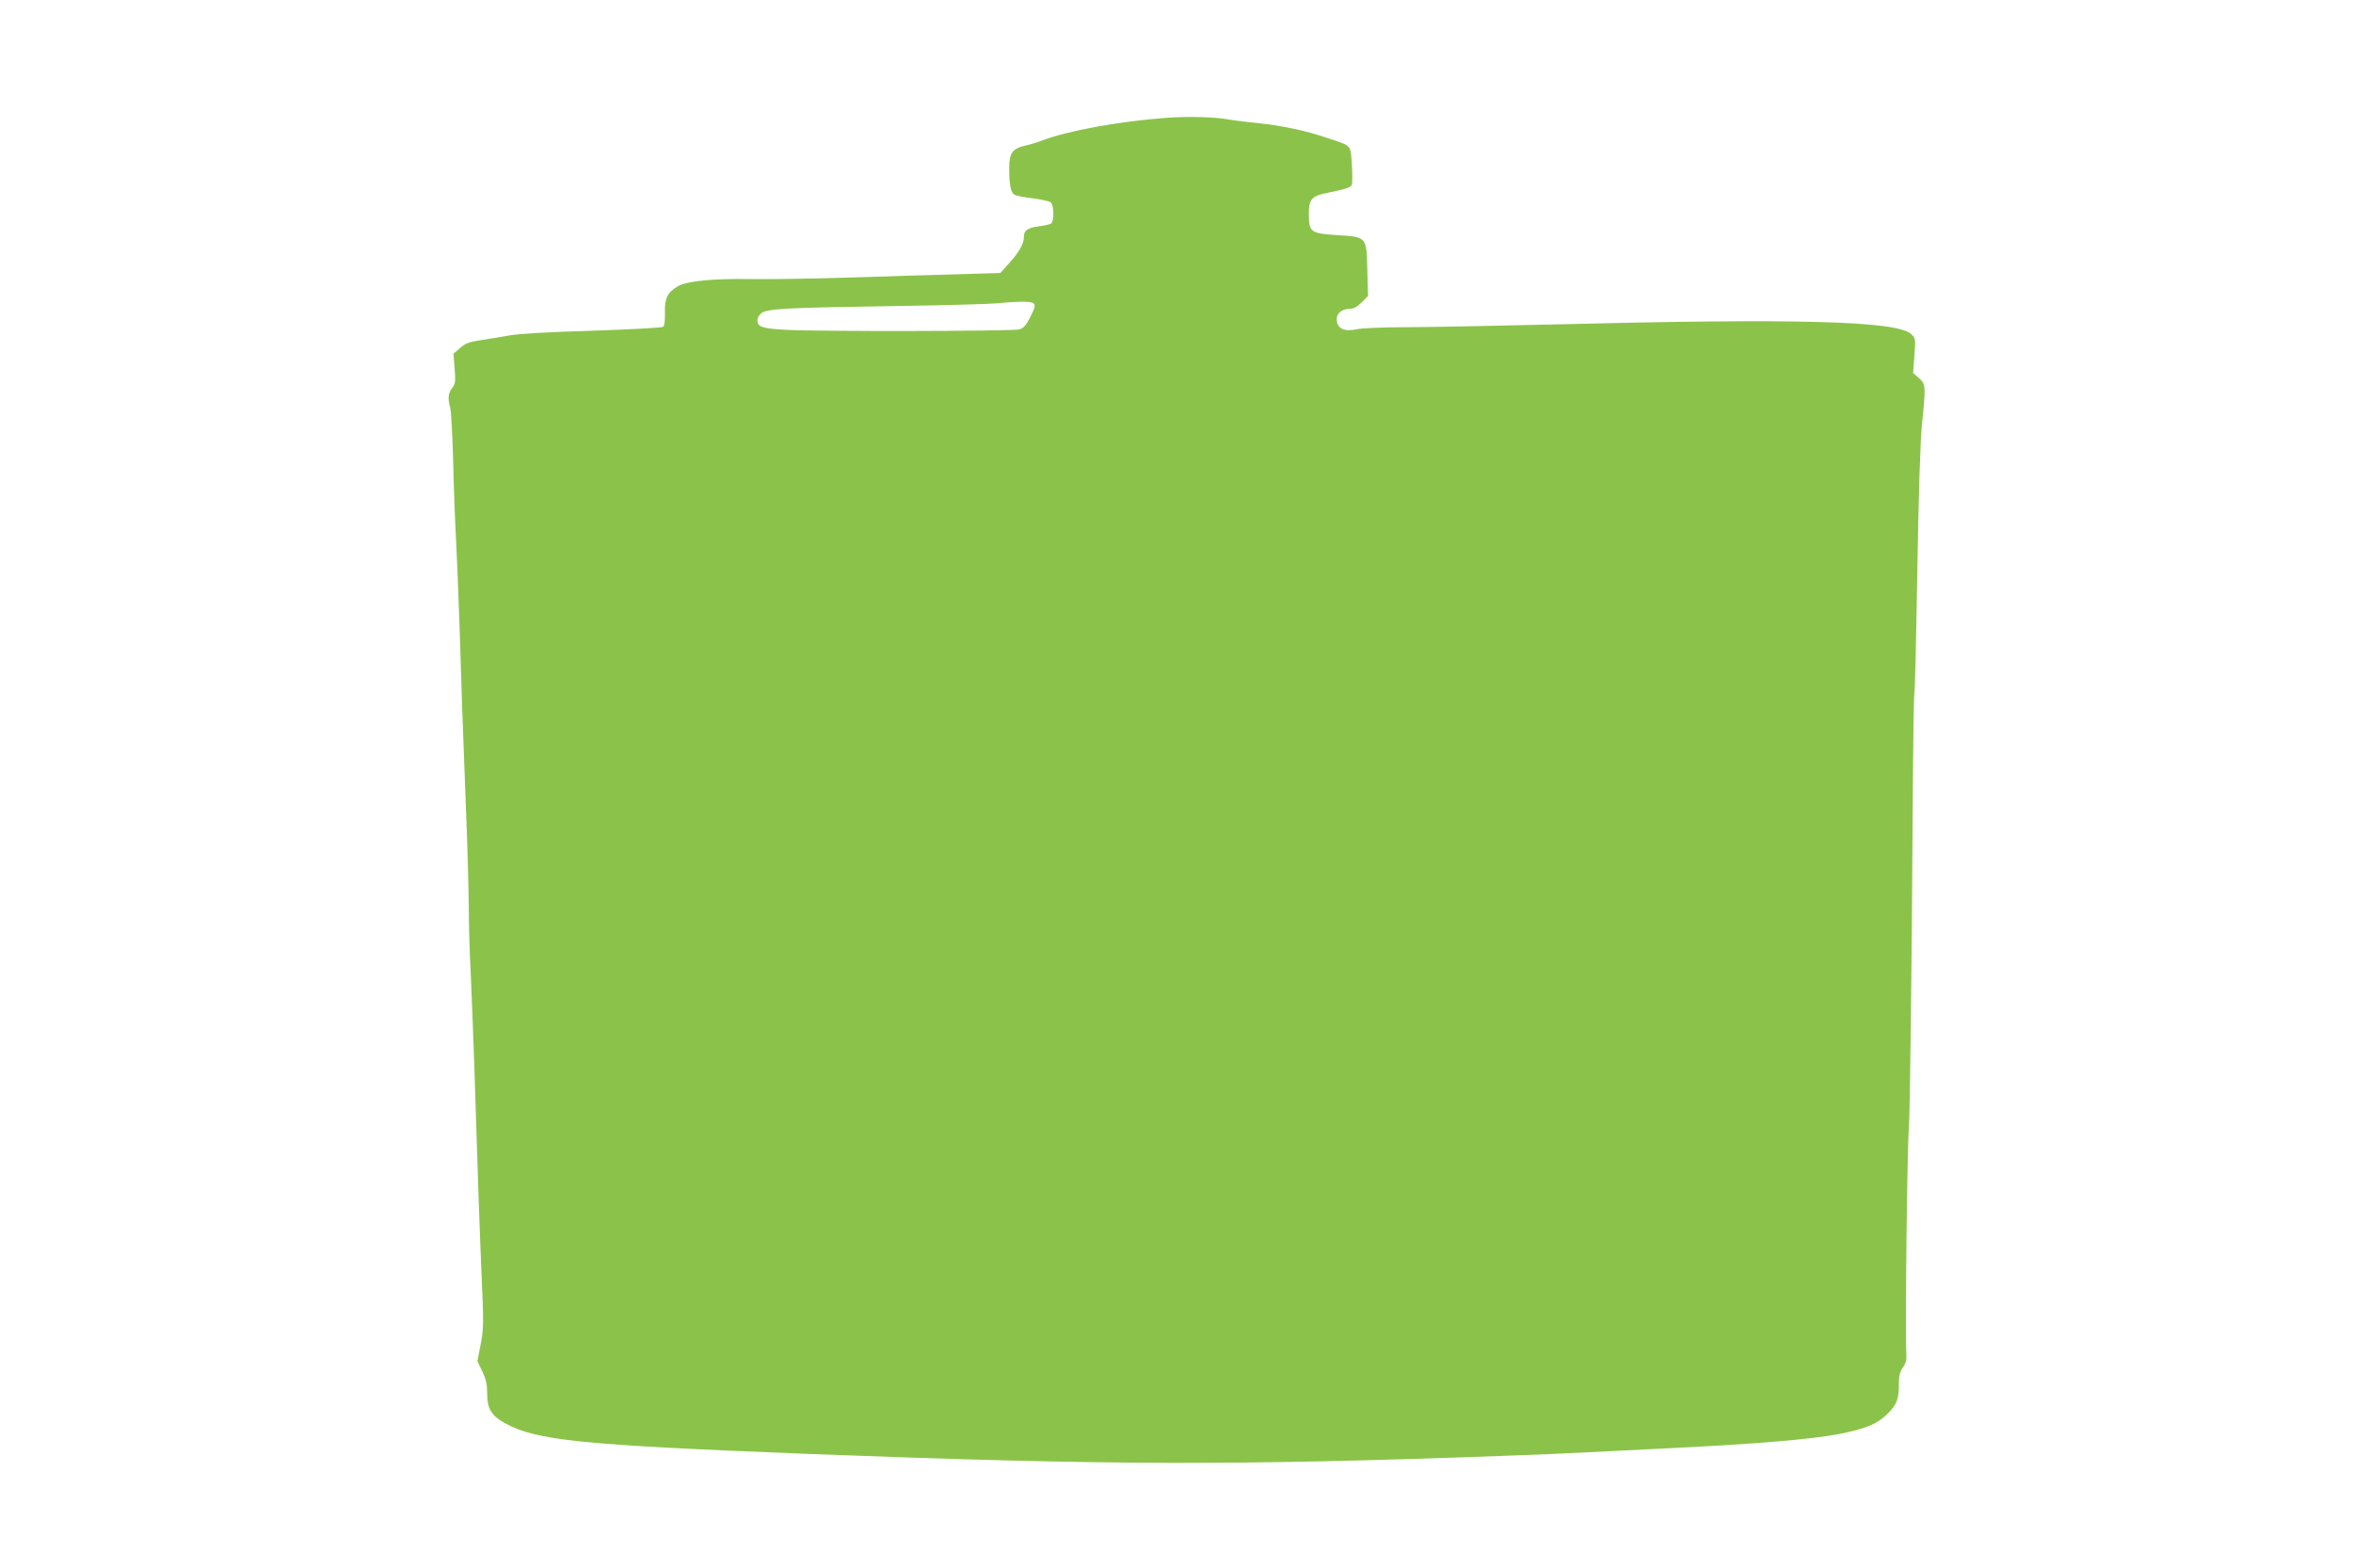 <?xml version="1.0" standalone="no"?>
<!DOCTYPE svg PUBLIC "-//W3C//DTD SVG 20010904//EN"
 "http://www.w3.org/TR/2001/REC-SVG-20010904/DTD/svg10.dtd">
<svg version="1.0" xmlns="http://www.w3.org/2000/svg"
 width="1280pt" height="853pt" viewBox="0 0 1280 853"
 preserveAspectRatio="xMidYMid meet">
<g transform="translate(0,853) scale(0.1,-0.1)"
fill="#8bc34a" stroke="none">
<path d="M6345 7889 c-259 -19 -540 -71 -678 -124 -20 -8 -59 -20 -85 -26 -75
-17 -92 -39 -92 -124 0 -93 8 -133 30 -145 9 -5 54 -14 100 -19 45 -6 89 -16
96 -22 18 -14 19 -105 2 -115 -7 -5 -36 -11 -66 -15 -62 -9 -82 -22 -82 -56 0
-38 -25 -84 -79 -143 l-49 -55 -229 -7 c-125 -3 -392 -11 -593 -18 -201 -6
-446 -10 -545 -8 -198 3 -339 -11 -387 -39 -57 -33 -73 -66 -71 -143 1 -44 -2
-72 -10 -78 -7 -5 -179 -14 -382 -21 -240 -7 -401 -16 -455 -26 -47 -8 -118
-20 -158 -26 -59 -9 -81 -17 -109 -42 l-36 -31 6 -81 c6 -70 4 -83 -13 -105
-22 -28 -25 -59 -11 -107 5 -18 12 -146 16 -285 3 -139 10 -327 15 -418 5 -91
14 -311 20 -490 11 -372 14 -444 34 -970 9 -212 15 -457 16 -545 0 -88 4 -248
10 -355 5 -107 14 -339 20 -515 19 -609 30 -921 41 -1172 10 -227 10 -261 -6
-345 l-18 -93 27 -56 c20 -43 26 -71 26 -121 0 -80 23 -119 95 -159 172 -96
414 -120 1670 -169 1606 -61 2303 -63 3760 -10 149 5 361 14 472 20 112 6 292
15 400 20 503 24 819 51 963 80 146 30 203 54 259 110 51 51 61 78 61 173 0
34 7 58 22 79 17 24 21 42 18 82 -7 98 5 1112 14 1219 6 70 16 867 21 1759 2
329 6 601 9 606 3 5 10 303 16 663 7 424 16 704 25 798 22 212 21 221 -16 254
l-32 28 7 94 c7 92 7 95 -18 118 -77 71 -617 86 -1946 52 -333 -8 -698 -15
-812 -15 -114 0 -230 -5 -257 -11 -67 -14 -105 2 -109 48 -4 37 26 63 71 63
20 0 40 11 64 35 l35 35 -4 140 c-4 183 -2 181 -165 191 -143 9 -153 16 -153
115 0 79 15 98 97 114 103 21 131 30 137 46 3 9 3 59 0 111 -8 107 2 97 -129
141 -118 40 -244 68 -380 82 -60 6 -132 15 -160 20 -80 14 -222 18 -340 9z
m-731 -1005 c22 -8 20 -21 -12 -84 -21 -40 -35 -56 -58 -62 -37 -10 -1109 -12
-1272 -2 -127 7 -152 16 -152 53 0 10 9 26 20 36 28 26 136 31 725 40 270 4
522 11 560 15 94 10 170 11 189 4z"/>
</g>
</svg>
